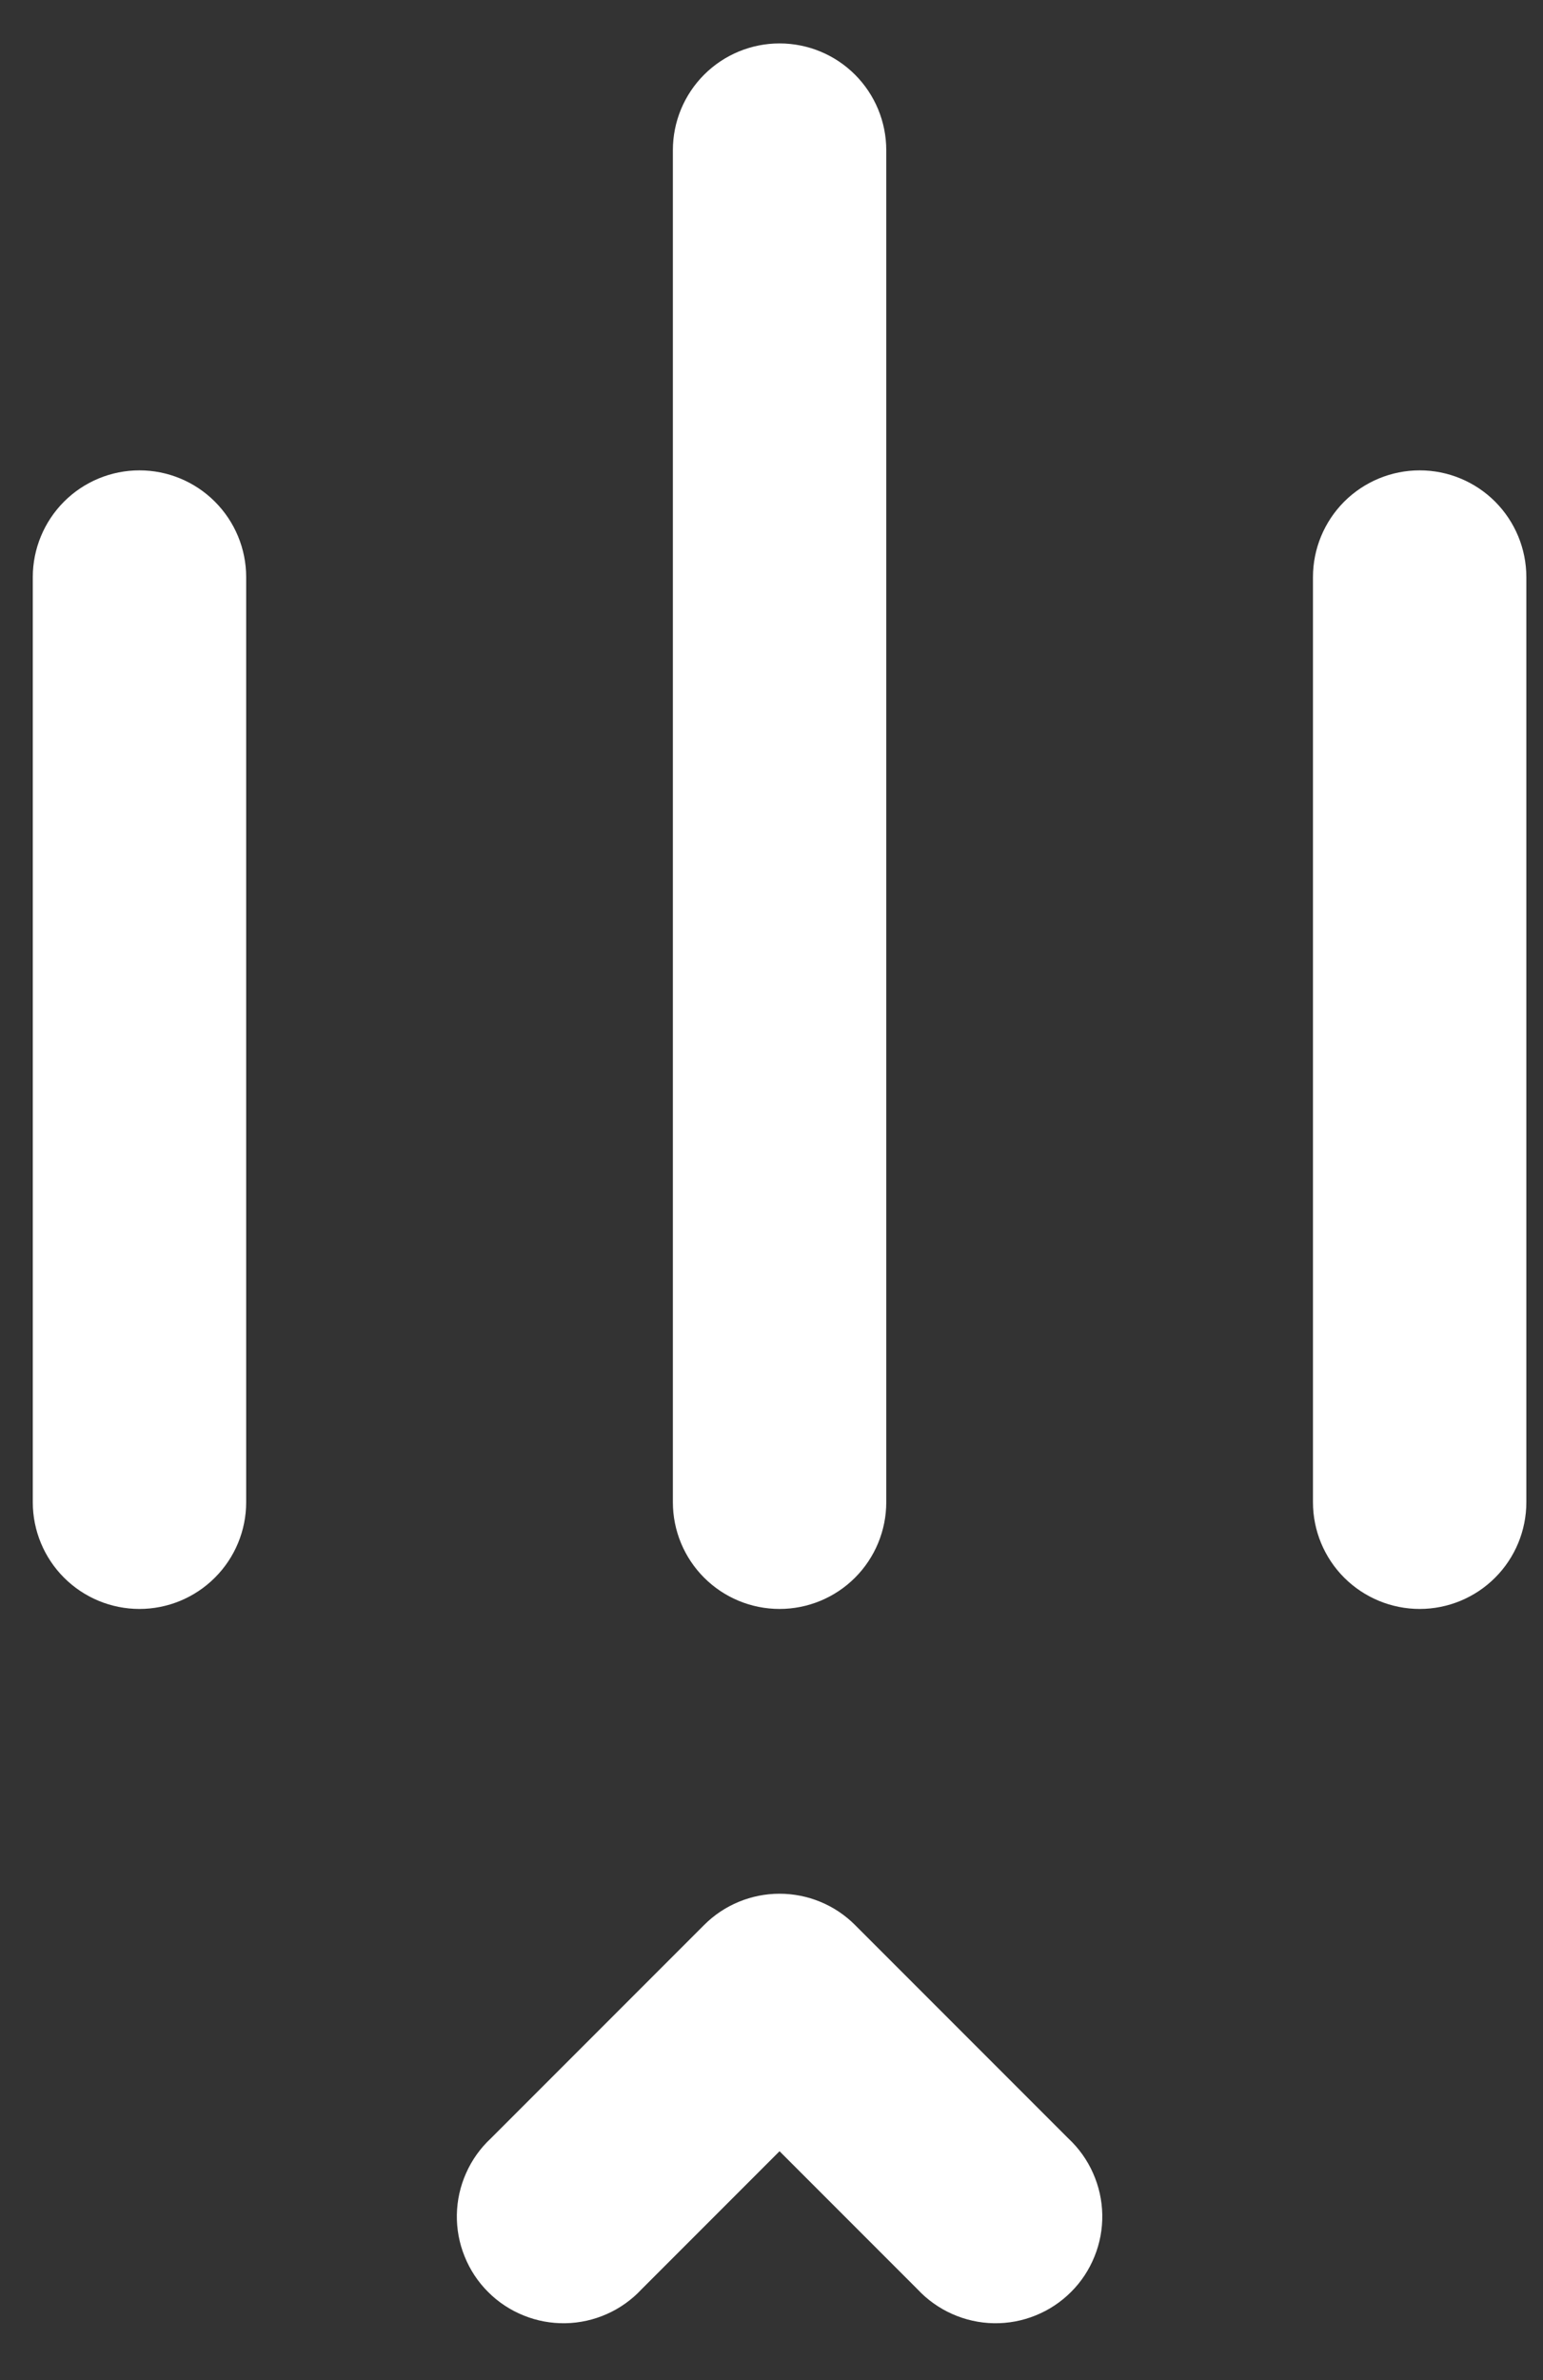 <?xml version="1.0" encoding="UTF-8"?>
<svg xmlns="http://www.w3.org/2000/svg" width="24" height="37" viewBox="0 0 24 37" fill="none">
  <rect x="0" y="0" width="24" height="37" fill="#333333" stroke="none"/>
  <path d="M12.125 0.675C12.566 0.675 12.988 0.85 13.299 1.161C13.61 1.472 13.785 1.894 13.785 2.334V23.353C13.785 23.793 13.61 24.215 13.299 24.526C12.988 24.837 12.566 25.012 12.125 25.012C11.685 25.012 11.263 24.837 10.952 24.526C10.641 24.215 10.466 23.793 10.466 23.353V2.334C10.466 1.894 10.641 1.472 10.952 1.161C11.263 0.85 11.685 0.675 12.125 0.675ZM3.829 8.972C3.829 8.532 3.654 8.11 3.342 7.798C3.031 7.487 2.609 7.312 2.169 7.312C1.729 7.312 1.307 7.487 0.996 7.798C0.685 8.11 0.51 8.532 0.51 8.972V23.353C0.51 23.793 0.685 24.215 0.996 24.526C1.307 24.837 1.729 25.012 2.169 25.012C2.609 25.012 3.031 24.837 3.342 24.526C3.654 24.215 3.829 23.793 3.829 23.353V8.972ZM23.741 8.972C23.741 8.532 23.566 8.11 23.255 7.798C22.944 7.487 22.522 7.312 22.082 7.312C21.642 7.312 21.22 7.487 20.908 7.798C20.597 8.11 20.422 8.532 20.422 8.972V23.353C20.422 23.793 20.597 24.215 20.908 24.526C21.22 24.837 21.642 25.012 22.082 25.012C22.522 25.012 22.944 24.837 23.255 24.526C23.566 24.215 23.741 23.793 23.741 23.353V8.972ZM14.271 35.588C14.423 35.751 14.607 35.882 14.81 35.972C15.014 36.063 15.233 36.112 15.456 36.116C15.679 36.12 15.9 36.079 16.107 35.995C16.314 35.912 16.501 35.788 16.659 35.63C16.817 35.473 16.941 35.285 17.024 35.078C17.108 34.872 17.149 34.65 17.145 34.428C17.141 34.205 17.092 33.985 17.001 33.782C16.911 33.578 16.78 33.395 16.617 33.243L13.298 29.924C12.987 29.613 12.565 29.439 12.125 29.439C11.686 29.439 11.264 29.613 10.953 29.924L7.634 33.243C7.471 33.395 7.34 33.578 7.25 33.782C7.159 33.985 7.11 34.205 7.106 34.428C7.102 34.65 7.143 34.872 7.227 35.078C7.31 35.285 7.434 35.473 7.592 35.63C7.749 35.788 7.937 35.912 8.144 35.995C8.35 36.079 8.572 36.12 8.795 36.116C9.017 36.112 9.237 36.063 9.441 35.972C9.644 35.882 9.827 35.751 9.979 35.588L12.125 33.442L14.271 35.588Z" fill="white"></path>
</svg>
